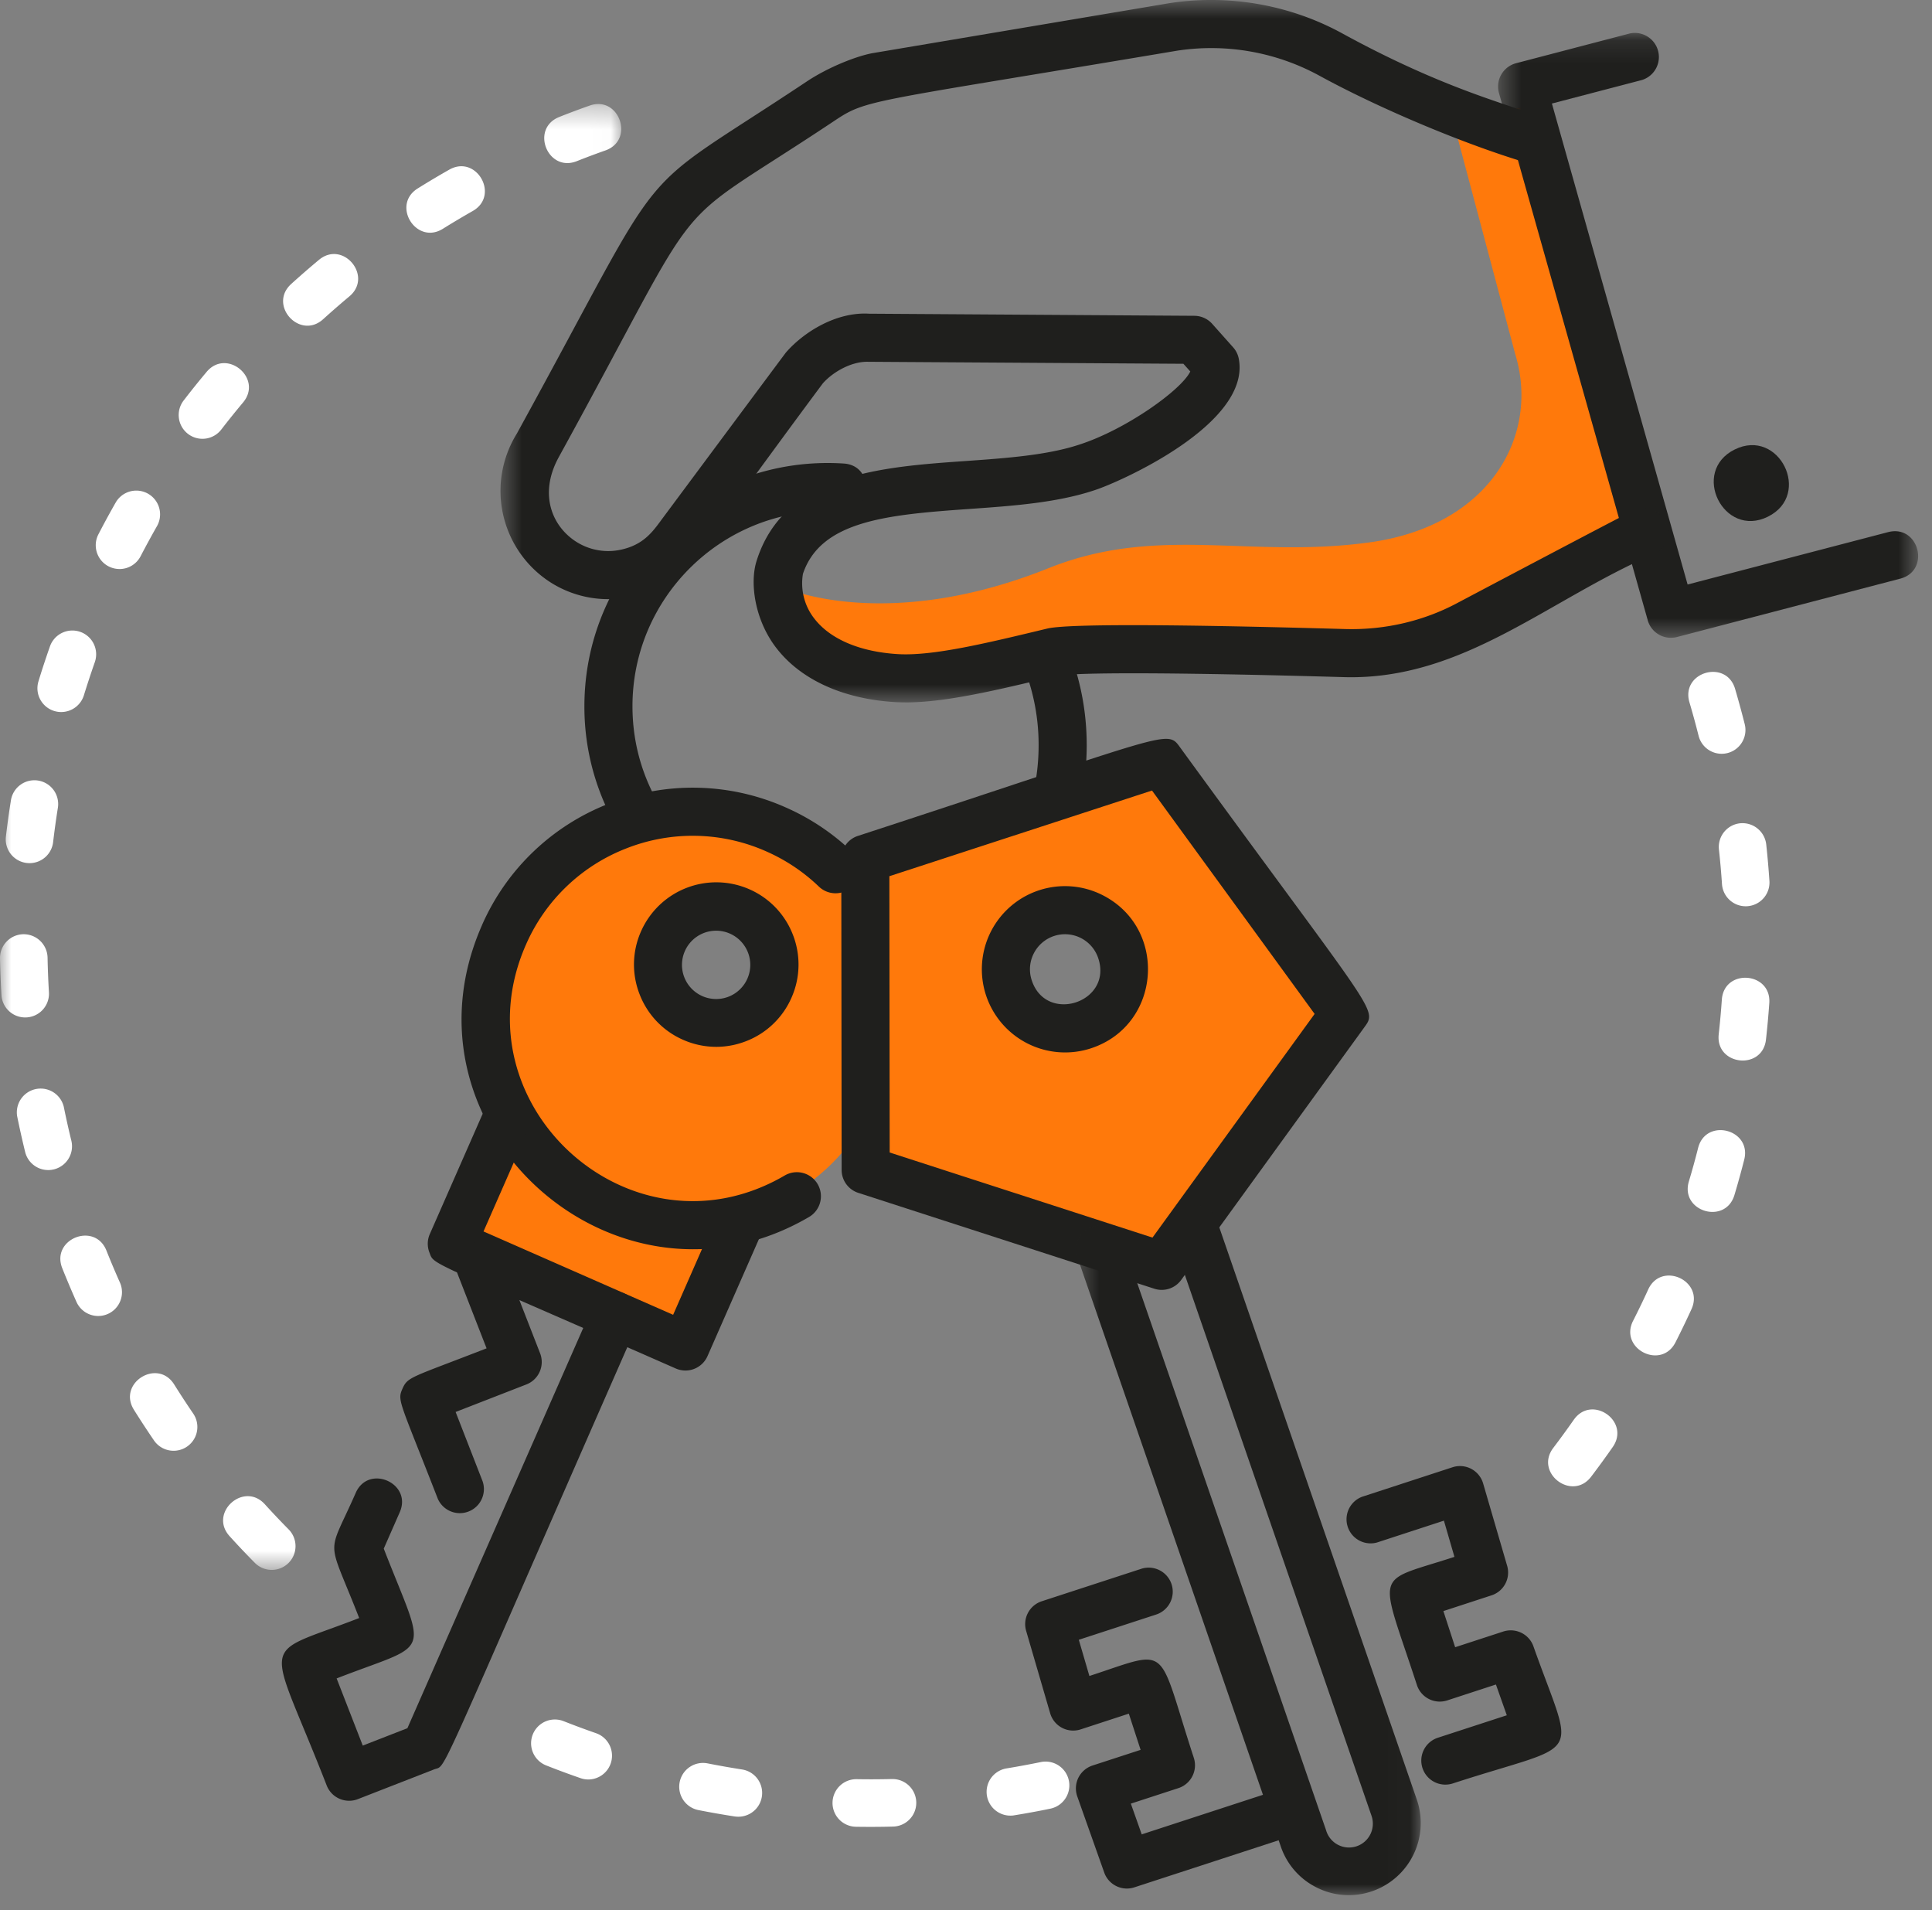 <?xml version="1.0" encoding="UTF-8"?>
<svg xmlns="http://www.w3.org/2000/svg" xmlns:xlink="http://www.w3.org/1999/xlink" width="87" height="86" viewBox="0 0 87 86">
  <rect x="0" y="0" width="87" height="86" fill="#808080" stroke="none"/>
  <defs>
    <path id="a" d="M.46.148h18.915v27.244H.459z"></path>
    <path id="c" d="M.537.677h52.57V32.3H.537z"></path>
    <path id="e" d="M.454.94h15.522V32H.454z"></path>
    <path id="g" d="M0 .36h27.975v65.997H0z"></path>
  </defs>
  <g fill="none" fill-rule="evenodd">
    <path fill="#FF790B" d="M68.858 4.81l-3.489.381 2.871 10.78c1.09 3.597-1.099 7.691-6.557 8.446-5.436.753-9.517-.818-14.479 1.168-7.24 2.899-11.764.916-11.764.916s.142 4.041 4.976 3.565c4.968-.489 17.387-.738 22.426-.819 5.04-.082 11.251-5.288 11.251-5.288L68.858 4.81zM32.85 41.592a2.649 2.649 0 0 1-1.562 5.06 2.649 2.649 0 0 1 1.562-5.06m6.853 7.074a9.011 9.011 0 0 0-5.952-11.269c-4.755-1.469-9.801 1.196-11.27 5.952a8.984 8.984 0 0 0 .607 6.792l-2.31 5.37 10.439 4.488 2.286-5.314c2.855-.797 5.26-2.976 6.2-6.019"></path>
    <path fill="#FF790B" d="M48.866 46.126a2.435 2.435 0 1 1-1.51-4.63 2.435 2.435 0 1 1 1.51 4.63zm3.207-10.848l-12.192 3.977.014 12.824 12.2 3.95 7.528-10.383-7.55-10.368z"></path>
    <g transform="translate(67 1.323)">
      <mask id="b" fill="#fff">
        <use xlink:href="#a"></use>
      </mask>
      <path fill="#1F1F1D" d="M7.2 26.603L.5 2.864a1.085 1.085 0 0 1 .768-1.34L6.394.183a1.084 1.084 0 0 1 .548 2.095l-4.058 1.06 6.111 21.654 9.028-2.358c1.39-.359 1.93 1.733.547 2.095L8.514 27.357a1.084 1.084 0 0 1-1.315-.754" mask="url(#b)"></path>
    </g>
    <path fill="#1F1F1D" d="M79.613 23.26c1.998-.99.502-4.014-1.498-3.023-1.998.99-.502 4.015 1.498 3.024"></path>
    <g transform="translate(22 -.677)">
      <mask id="d" fill="#fff">
        <use xlink:href="#c"></use>
      </mask>
      <path fill="#1F1F1D" d="M18.783 32.3c-.167 0-.33-.005-.49-.014-2.328-.144-4.22-1.003-5.321-2.419-.99-1.27-1.218-2.951-.9-3.943 1.233-3.915 5.593-4.223 9.41-4.491 1.814-.128 3.69-.26 5.144-.747 2.07-.67 4.568-2.445 4.974-3.285l-.31-.346-14.194-.09c-.74-.021-1.57.442-2.042.97-6.195 8.33-6.334 9.091-8.601 9.597a4.831 4.831 0 0 1-3.667-.639 4.89 4.89 0 0 1-1.518-6.684C8.443 7.154 6.106 9.82 14.308 4.36c1.029-.688 2.335-1.18 3.014-1.295L30.654.821c2.69-.417 5.466.075 7.832 1.383 7.427 4.056 10.268 3.235 9.72 5.102a1.08 1.08 0 0 1-1.344.734c-2.82-.83-6.692-2.45-9.42-3.94A10.16 10.16 0 0 0 31 2.96C16.844 5.34 17.058 5.124 15.51 6.159 7.66 11.384 10.16 8.524 3.15 21.28c-.898 1.663-.28 3.1.799 3.788a2.683 2.683 0 0 0 2.033.352c.925-.207 1.344-.715 1.737-1.25.04-.055 5.63-7.573 5.674-7.625.802-.921 2.265-1.833 3.74-1.745l14.65.095c.308.002.599.133.803.361l.944 1.059c.13.146.219.326.255.521.547 2.931-5.371 5.547-6.482 5.906-1.704.573-3.72.713-5.67.85-3.653.258-6.673.521-7.476 2.921a2.573 2.573 0 0 0 .523 2.026c.715.918 2.045 1.482 3.746 1.587 1.58.095 3.98-.488 6.75-1.154 1.15-.262 7.949-.13 13.454.027 1.747.038 3.47-.36 4.986-1.169.315-.166 7.649-4.044 7.975-4.184 1.314-.569 2.175 1.416.86 1.986-4.774 2.072-8.561 5.655-13.878 5.532-1.351-.038-11.813-.346-13.083-.04-2.613.627-4.9 1.177-6.708 1.177" mask="url(#d)"></path>
    </g>
    <path fill="#1F1F1D" d="M40.063 51.887l11.835 3.831 7.301-10.07-7.323-10.057-11.827 3.857.014 12.44zM51.98 58.02l-13.33-4.316a1.082 1.082 0 0 1-.75-1.028l-.016-14.012a1.083 1.083 0 0 1 .747-1.03c14.31-4.668 13.896-4.83 14.533-3.954 8.854 12.16 8.886 11.723 8.251 12.601L53.19 57.625c-.275.38-.764.54-1.21.395z"></path>
    <path fill="#1F1F1D" d="M46.459 44.13c.646 1.983 3.649 1.004 3-.979a1.577 1.577 0 0 0-2.907-.226 1.568 1.568 0 0 0-.093 1.205m-2.06.671a3.743 3.743 0 0 1 5.255-4.499c2.952 1.5 2.639 5.862-.534 6.897a3.75 3.75 0 0 1-4.721-2.398"></path>
    <g transform="translate(48 53.323)">
      <mask id="f" fill="#fff">
        <use xlink:href="#e"></use>
      </mask>
      <path fill="#1F1F1D" d="M12.736 32a3.218 3.218 0 0 1-1.464-.354 3.213 3.213 0 0 1-1.612-1.883L.513 3.266A1.083 1.083 0 0 1 2.56 2.56l9.154 26.515a1.074 1.074 0 1 0 2.047-.648L4.768 2.374C4.3 1.024 6.346.314 6.814 1.667l9 26.07A3.247 3.247 0 0 1 12.735 32" mask="url(#f)"></path>
    </g>
    <path fill="#1F1F1D" d="M65.089 80.346a1.082 1.082 0 0 1-.336-2.112l3.1-1.01-.49-1.385-2.193.716a1.083 1.083 0 0 1-1.365-.693c-1.724-5.285-1.991-4.569 1.69-5.77l-.474-1.63-3.011.983a1.084 1.084 0 0 1-.672-2.059l4.073-1.329a1.085 1.085 0 0 1 1.375.726l1.082 3.71a1.08 1.08 0 0 1-.704 1.332l-2.167.708.53 1.627 2.168-.707c.56-.18 1.162.115 1.357.668 1.878 5.3 2.34 4.226-3.627 6.171a1.093 1.093 0 0 1-.336.054M50.745 85.025c-.447 0-.864-.278-1.021-.722l-1.213-3.424a1.089 1.089 0 0 1 .048-.84 1.09 1.09 0 0 1 .636-.552l2.168-.706-.531-1.63-2.167.708a1.08 1.08 0 0 1-1.375-.726l-1.082-3.71a1.083 1.083 0 0 1 .703-1.332l4.48-1.461a1.085 1.085 0 0 1 1.366.694 1.084 1.084 0 0 1-.695 1.365l-3.482 1.136.476 1.63c3.713-1.212 3.012-1.496 4.702 3.683a1.082 1.082 0 0 1-.694 1.366l-2.141.698.49 1.384 6.227-2.032a1.082 1.082 0 0 1 .67 2.059l-7.23 2.358a1.086 1.086 0 0 1-.335.054M30.846 42.807a1.538 1.538 0 1 0 2.817 1.235 1.538 1.538 0 0 0-2.817-1.235m1.406 4.323a3.69 3.69 0 0 1-1.488-.315 3.675 3.675 0 0 1-1.96-2.046 3.672 3.672 0 0 1 .06-2.833 3.705 3.705 0 0 1 4.879-1.901 3.683 3.683 0 0 1 1.961 2.046 3.68 3.68 0 0 1-.061 2.834 3.675 3.675 0 0 1-2.046 1.96c-.436.17-.89.255-1.345.255"></path>
    <path fill="#1F1F1D" d="M21.698 41.666a10.304 10.304 0 0 1 5.731-5.49 10.298 10.298 0 0 1 7.936.168 10.332 10.332 0 0 1 3.01 2.008 1.083 1.083 0 0 1-1.5 1.563 8.175 8.175 0 0 0-2.38-1.589 8.153 8.153 0 0 0-6.28-.134 8.15 8.15 0 0 0-4.534 4.345c-3.173 7.218 4.77 14.388 11.641 10.394a1.083 1.083 0 1 1 1.087 1.873c-8.626 5.01-18.747-3.953-14.71-13.138"></path>
    <path fill="#1F1F1D" d="M30.432 61.612c-11.384-5.002-10.868-4.642-11.095-5.223a1.085 1.085 0 0 1 .017-.828l2.435-5.54a1.083 1.083 0 0 1 1.983.87l-1.999 4.55 8.539 3.753 1.948-4.435a1.083 1.083 0 0 1 1.983.872l-2.384 5.425a1.085 1.085 0 0 1-1.427.556"></path>
    <path fill="#1F1F1D" d="M19.716 67.48c-1.736-4.457-1.833-4.413-1.592-4.961.24-.544.384-.49 3.787-1.815l-1.308-3.357a1.084 1.084 0 0 1 2.018-.786l1.7 4.365a1.083 1.083 0 0 1-.616 1.403l-3.188 1.24 1.217 3.125a1.084 1.084 0 0 1-2.018.786"></path>
    <path fill="#1F1F1D" d="M15.721 81.073c-.434 0-.843-.262-1.01-.69-2.678-6.878-3.156-5.738 1.463-7.537-1.47-3.772-1.465-2.654-.156-5.633.576-1.311 2.559-.441 1.983.87l-.72 1.639c1.952 5.014 2.227 4.15-2.122 5.843l1.177 3.024 2.01-.783 8.356-19.016c.576-1.31 2.559-.441 1.983.87-9.28 21.119-8.537 19.767-9.135 20L16.113 81c-.129.05-.262.073-.392.073M47.575 36.218a1.082 1.082 0 0 1-.911-1.23c.071-.474.106-.958.106-1.437a9.515 9.515 0 0 0-.691-3.579 1.08 1.08 0 0 1 .598-1.409 1.08 1.08 0 0 1 1.409.597c.564 1.397.85 2.874.85 4.391 0 .586-.044 1.177-.131 1.756-.089.603-.653 1-1.23.911M28.425 37.263c-.398 0-.782-.22-.97-.6a10.85 10.85 0 0 1-1.139-4.868c0-6.263 5.294-11.34 11.68-10.926 1.423.091 1.294 2.241-.139 2.161a8.936 8.936 0 0 0-.592-.019c-4.843 0-8.784 3.94-8.784 8.784 0 1.371.307 2.685.913 3.904a1.083 1.083 0 0 1-.969 1.564"></path>
    <path fill="#FFF" d="M76.49 33.127a37.972 37.972 0 0 0-.412-1.506c-.403-1.362 1.652-1.962 2.054-.61.155.528.3 1.058.435 1.593a1.07 1.07 0 1 1-2.077.523m1.053 6.677a37.977 37.977 0 0 0-.137-1.557 1.071 1.071 0 0 1 .948-1.181 1.077 1.077 0 0 1 1.181.95c.06.544.106 1.09.144 1.642a1.07 1.07 0 0 1-2.136.146m-.147 6.76c.057-.516.104-1.034.14-1.555.098-1.418 2.233-1.261 2.137.148a38.892 38.892 0 0 1-.149 1.644c-.156 1.41-2.284 1.169-2.128-.236m-1.344 6.623c.15-.498.288-1 .416-1.506.35-1.373 2.424-.843 2.076.528a38.496 38.496 0 0 1-.44 1.59c-.406 1.359-2.458.744-2.052-.612m-2.51 6.273c.234-.462.462-.931.678-1.406.591-1.288 2.537-.394 1.947.89-.23.503-.469.998-.718 1.488-.64 1.26-2.55.29-1.908-.972m-3.594 5.724c.314-.414.621-.835.92-1.262.81-1.16 2.566.062 1.756 1.224-.315.452-.639.897-.972 1.335-.856 1.126-2.562-.17-1.704-1.297"></path>
    <g transform="translate(0 4.323)">
      <mask id="h" fill="#fff">
        <use xlink:href="#g"></use>
      </mask>
      <path fill="#FFF" d="M25.185.942c.45-.178.905-.349 1.363-.51 1.332-.475 2.05 1.544.715 2.018a34.82 34.82 0 0 0-1.29.483c-1.313.521-2.106-1.469-.788-1.99M18.812 4.16a38.65 38.65 0 0 1 1.418-.844c1.228-.699 2.288 1.164 1.056 1.862-.454.258-.9.524-1.341.798-1.198.751-2.336-1.067-1.133-1.816m-5.697 4.301c.407-.369.822-.729 1.245-1.082 1.089-.91 2.456.74 1.37 1.644-.4.335-.792.676-1.178 1.025-1.05.95-2.488-.636-1.437-1.587M8.464 15.21a1.071 1.071 0 0 1-.196-1.5c.336-.438.682-.867 1.035-1.289.907-1.083 2.55.29 1.642 1.376-.335.4-.661.805-.98 1.218a1.07 1.07 0 0 1-1.501.195m-3.082 6.085a1.07 1.07 0 0 1-.95-1.563c.253-.49.517-.973.789-1.45a1.071 1.071 0 0 1 1.86 1.061 42.37 42.37 0 0 0-.748 1.373 1.07 1.07 0 0 1-.951.58m-2.625 6.438a1.07 1.07 0 0 1-1.024-1.385c.16-.528.334-1.05.516-1.57a1.07 1.07 0 1 1 2.02.711c-.172.491-.335.987-.49 1.486a1.071 1.071 0 0 1-1.022.758M1.33 34.537a1.07 1.07 0 0 1-1.064-1.195c.064-.549.139-1.093.226-1.635a1.07 1.07 0 1 1 2.114.338 39.095 39.095 0 0 0-.214 1.546 1.07 1.07 0 0 1-1.062.946m-.197 6.947a1.07 1.07 0 0 1-1.067-1.006A42.724 42.724 0 0 1 0 38.83a1.072 1.072 0 0 1 1.049-1.093 1.078 1.078 0 0 1 1.093 1.05c.01.524.03 1.044.062 1.563A1.07 1.07 0 0 1 1.2 41.482c-.022.002-.044.002-.066.002m-.002 6.054a42.611 42.611 0 0 1-.36-1.609 1.072 1.072 0 0 1 2.1-.424c.104.513.217 1.02.34 1.524a1.07 1.07 0 1 1-2.08.51m2.314 6.756a44.333 44.333 0 0 1-.642-1.52c-.523-1.315 1.465-2.11 1.99-.793.193.485.395.964.608 1.44a1.071 1.071 0 0 1-1.956.873m3.487 6.231c-.31-.454-.611-.914-.903-1.38-.75-1.203 1.069-2.336 1.816-1.135.277.441.562.878.855 1.307a1.07 1.07 0 1 1-1.768 1.208m4.542 5.512a37.686 37.686 0 0 1-1.134-1.198c-.955-1.05.637-2.485 1.585-1.439.35.385.708.763 1.073 1.133a1.07 1.07 0 1 1-1.524 1.504" mask="url(#h)"></path>
    </g>
    <path fill="#FFF" d="M26.493 80.115c-.116 0-.234-.02-.35-.06a37.249 37.249 0 0 1-1.55-.574 1.07 1.07 0 1 1 .787-1.992c.483.19.971.372 1.464.543a1.072 1.072 0 0 1-.351 2.083m19.01 1.627a1.07 1.07 0 0 1-.171-2.127c.515-.085 1.026-.18 1.535-.284a1.07 1.07 0 1 1 .432 2.097c-.537.112-1.078.21-1.623.299a.941.941 0 0 1-.173.015m-12.262.049c-.055 0-.11-.005-.165-.013a39.415 39.415 0 0 1-1.626-.286 1.07 1.07 0 1 1 .415-2.102c.509.1 1.022.192 1.538.272a1.07 1.07 0 0 1-.162 2.129m5.977.457c-.223 0-.444-.001-.666-.005a1.071 1.071 0 0 1 .017-2.142h.019c.52.009 1.042.007 1.563-.006h.027a1.07 1.07 0 0 1 .025 2.14c-.327.009-.656.013-.985.013"></path>
  </g>
</svg>
